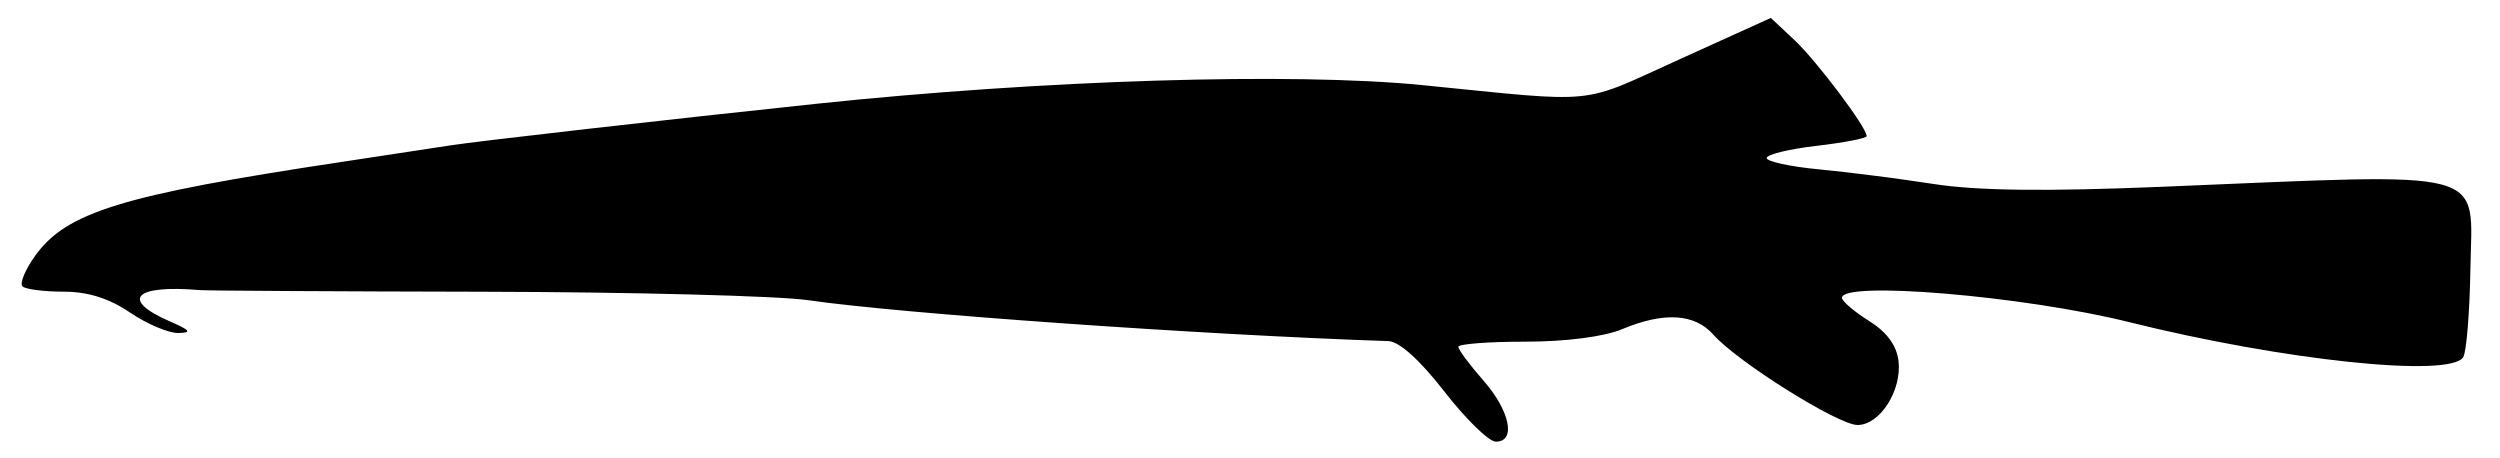 <svg xmlns="http://www.w3.org/2000/svg" width="300" height="55" viewBox="0 0 300 55" version="1.1">
	<path d="M 201.500 7.137 C 189.375 12.633, 192.164 12.355, 170.695 10.216 C 155.127 8.666, 125.125 9.588, 98 12.450 C 80.378 14.309, 57.164 16.949, 54 17.453 C 52.625 17.672, 46.775 18.562, 41 19.431 C 14.638 23.397, 7.951 25.451, 4.187 30.737 C 3.017 32.381, 2.346 34.012, 2.696 34.363 C 3.047 34.713, 5.263 35, 7.622 35 C 10.548 35, 13.082 35.795, 15.595 37.500 C 17.621 38.875, 20.229 39.982, 21.390 39.961 C 23.067 39.930, 22.858 39.642, 20.370 38.560 C 14.370 35.948, 16.124 34.138, 24 34.814 C 24.825 34.884, 40.125 34.972, 58 35.009 C 75.875 35.046, 93.425 35.504, 97 36.026 C 107.937 37.624, 144.545 40.204, 166.590 40.931 C 167.914 40.975, 170.385 43.197, 173.338 47 C 175.901 50.300, 178.673 53, 179.499 53 C 181.961 53, 181.207 49.306, 178 45.653 C 176.350 43.774, 175 41.958, 175 41.618 C 175 41.278, 178.614 41, 183.032 41 C 187.910 41, 192.474 40.411, 194.654 39.500 C 199.675 37.402, 203.355 37.622, 205.595 40.152 C 208.491 43.423, 220.579 51, 222.902 51 C 225.584 51, 228.231 46.873, 227.823 43.328 C 227.608 41.461, 226.429 39.855, 224.289 38.514 C 222.522 37.406, 221.060 36.163, 221.039 35.750 C 220.931 33.663, 242.895 35.514, 255.500 38.655 C 274.016 43.268, 294.036 45.368, 295.586 42.860 C 295.974 42.233, 296.361 37.494, 296.447 32.329 C 296.651 20.040, 299.353 20.766, 259.500 22.411 C 245.436 22.992, 237.274 22.892, 232 22.074 C 227.875 21.434, 221.688 20.644, 218.250 20.319 C 214.813 19.993, 212 19.382, 212 18.961 C 212 18.541, 214.700 17.883, 218 17.500 C 221.300 17.117, 224 16.591, 224 16.332 C 224 15.287, 218.018 7.330, 215.350 4.825 L 212.500 2.150 201.500 7.137" stroke="none" fill="black" fill-rule="evenodd"/>
</svg>